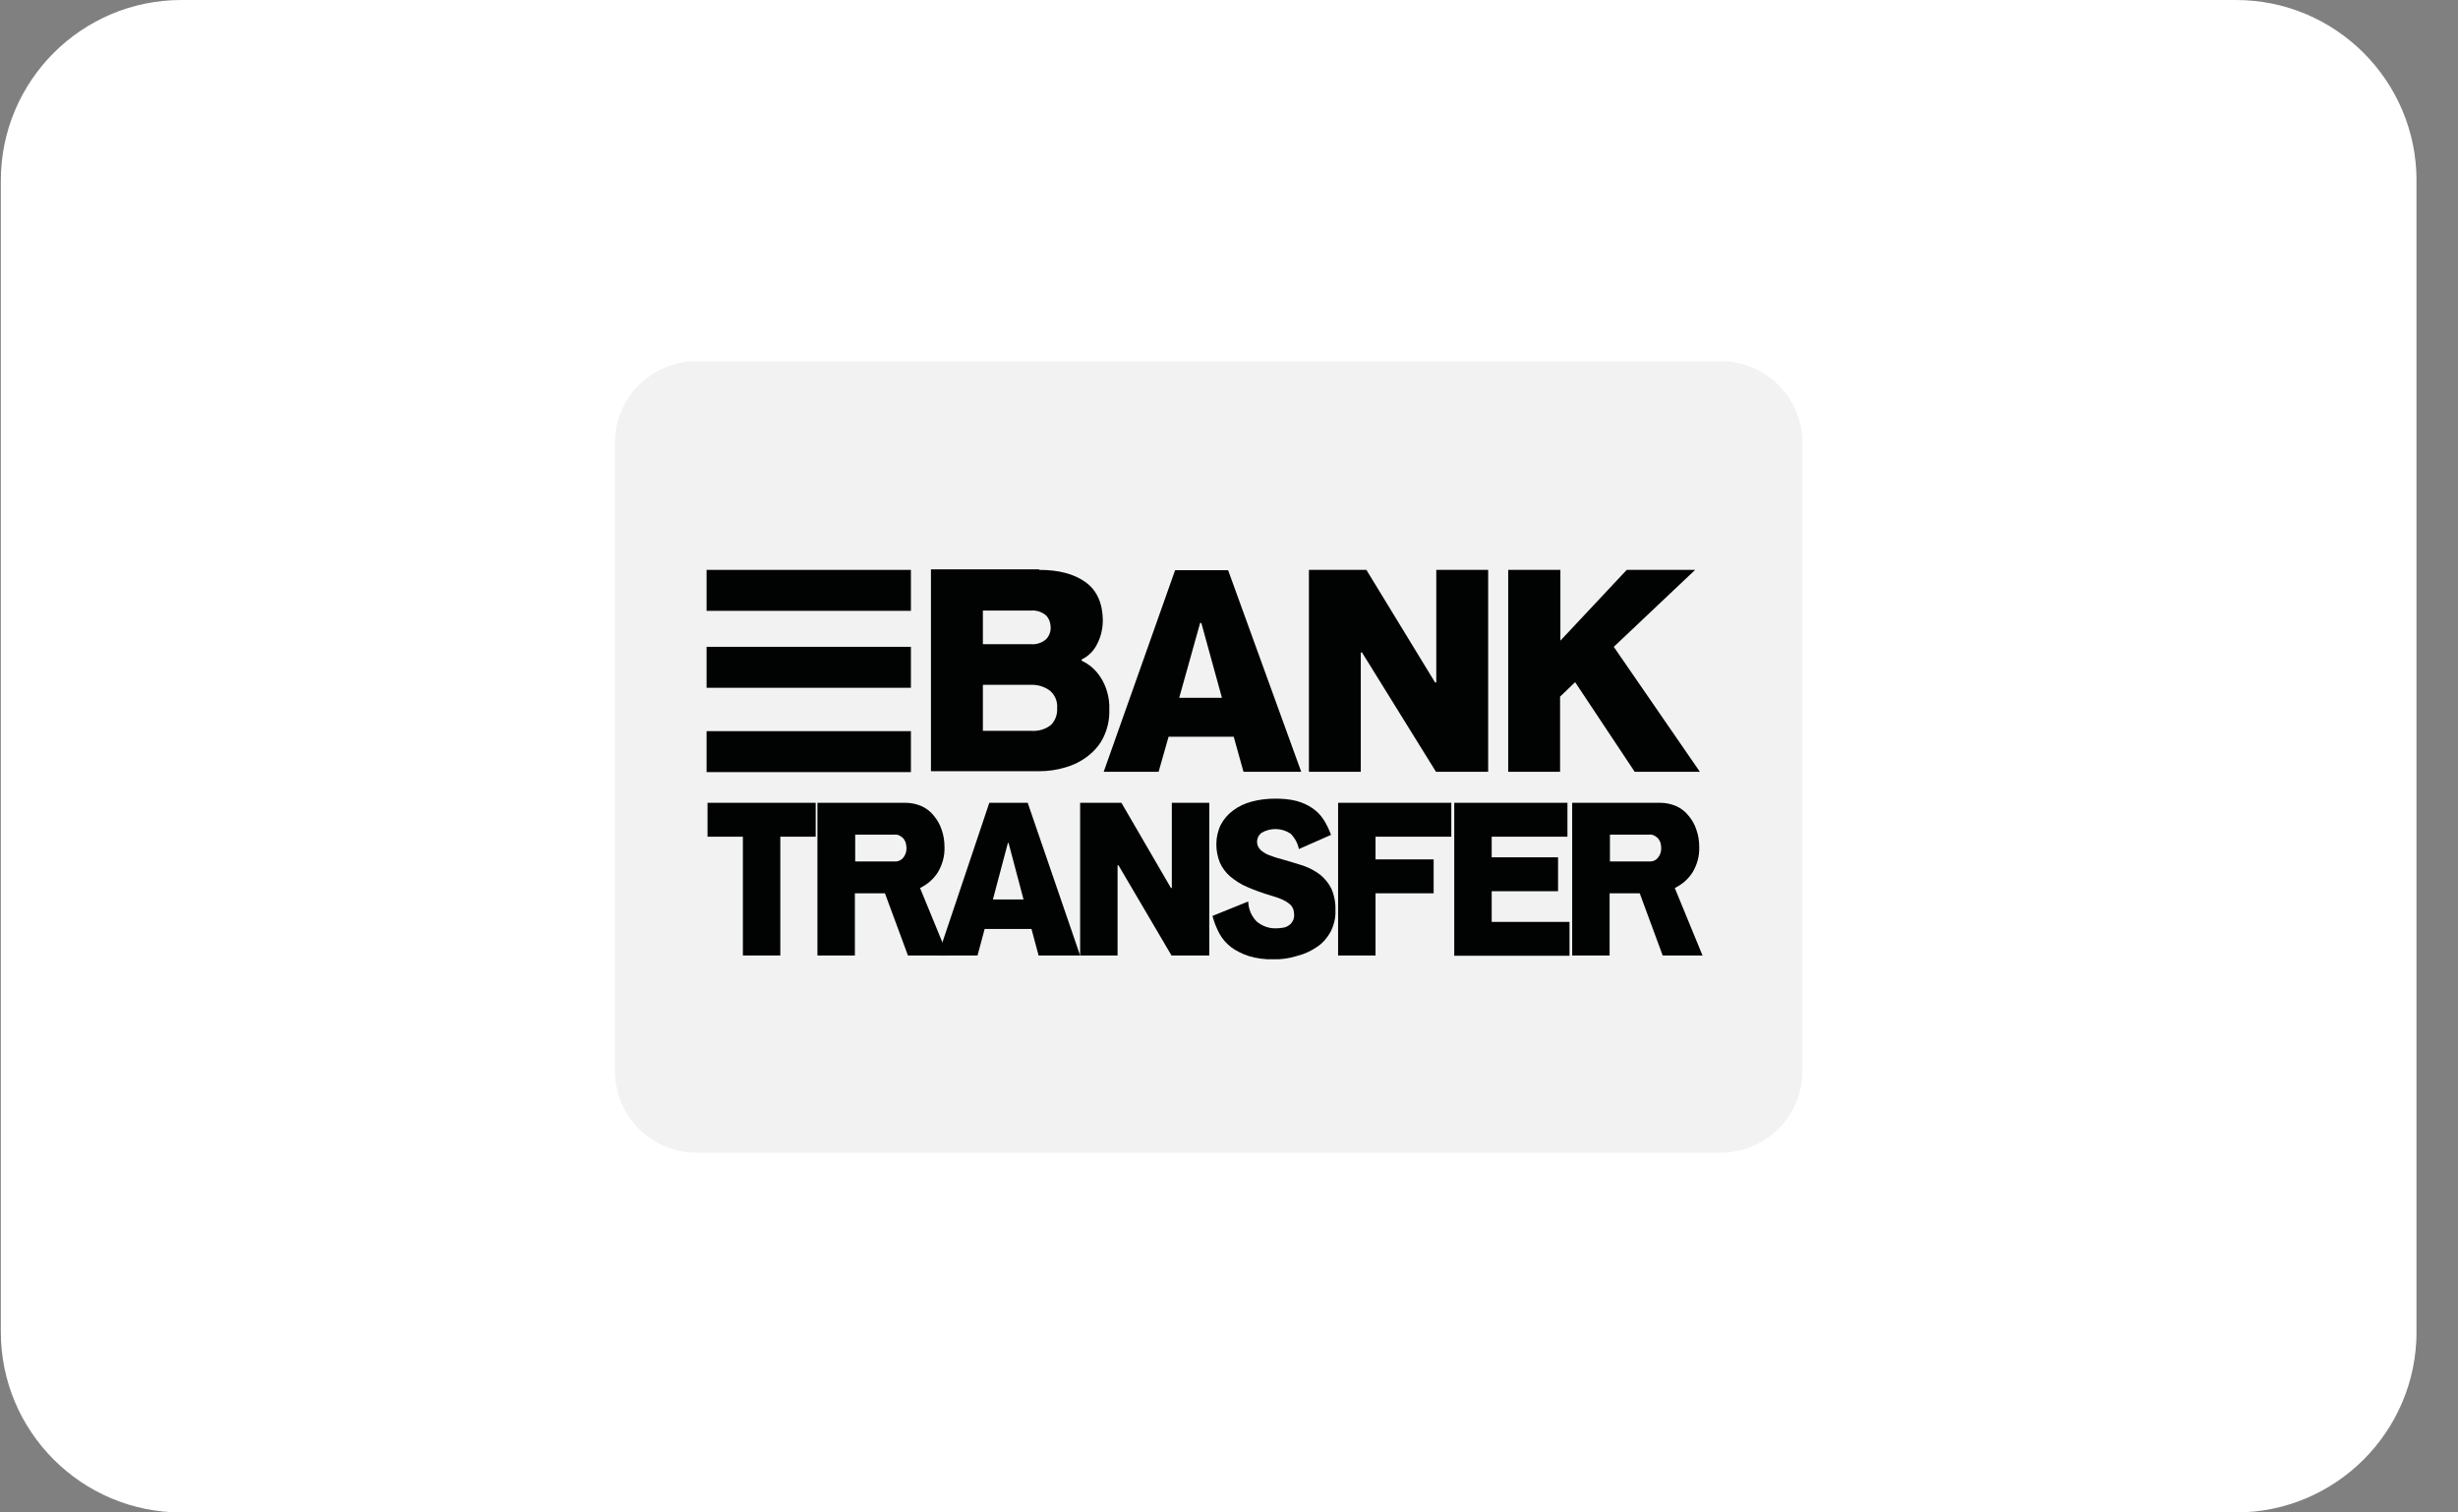 <svg width="39" height="24" viewBox="0 0 39 24" fill="none" xmlns="http://www.w3.org/2000/svg">
<rect x="0" y="0" width="39" height="24" fill="#808080" stroke="none"/>
<g id="Frame" clip-path="url(#clip0_2715_717)">
<path id="Vector" d="M35.476 0H2.879C1.296 0 0.013 1.283 0.013 2.866V21.134C0.013 22.717 1.296 24 2.879 24H35.476C37.059 24 38.342 22.717 38.342 21.134V2.866C38.342 1.283 37.059 0 35.476 0Z" fill="white"/>
<path id="Vector_2" d="M11.052 5.731H27.303C28.018 5.731 28.598 6.311 28.598 7.027V16.995C28.598 17.711 28.018 18.291 27.303 18.291H11.052C10.337 18.291 9.757 17.711 9.757 16.995V7.027C9.757 6.311 10.337 5.731 11.052 5.731Z" fill="#F2F2F2"/>
<path id="Vector_3" d="M16.488 9.043C16.801 9.043 17.045 9.108 17.227 9.24C17.405 9.37 17.494 9.572 17.498 9.838C17.498 9.969 17.47 10.1 17.409 10.217C17.358 10.325 17.269 10.414 17.162 10.465V10.484C17.283 10.54 17.386 10.629 17.461 10.746C17.508 10.816 17.54 10.891 17.564 10.97C17.592 11.064 17.606 11.167 17.601 11.265C17.606 11.415 17.573 11.56 17.512 11.691C17.456 11.812 17.367 11.915 17.264 11.995C17.157 12.079 17.035 12.14 16.904 12.177C16.769 12.219 16.624 12.238 16.483 12.238H14.771V9.034H16.488V9.043ZM15.595 10.222H16.348C16.441 10.231 16.53 10.203 16.6 10.142C16.647 10.091 16.675 10.021 16.67 9.95C16.67 9.885 16.647 9.82 16.6 9.768C16.53 9.707 16.436 9.679 16.348 9.689H15.595V10.222ZM15.595 11.597H16.357C16.474 11.606 16.591 11.574 16.68 11.499C16.745 11.429 16.778 11.34 16.773 11.242C16.783 11.134 16.741 11.031 16.661 10.961C16.572 10.895 16.465 10.863 16.357 10.867H15.595V11.597Z" fill="#010202"/>
<path id="Vector_4" d="M18.383 12.247H17.512L18.645 9.048H19.486L20.646 12.247H19.73L19.575 11.691H18.541L18.383 12.247ZM19.061 9.885H19.042L18.71 11.073H19.388L19.061 9.885Z" fill="#010202"/>
<path id="Vector_5" d="M21.61 10.353H21.591V12.247H20.768V9.043H21.68L22.77 10.83H22.789V9.043H23.612V12.247H22.784L21.61 10.353Z" fill="#010202"/>
<path id="Vector_6" d="M24.758 9.043V10.166L25.811 9.043H26.896L25.605 10.264L26.971 12.247H25.937L24.992 10.825L24.753 11.054V12.247H23.93V9.043H24.758Z" fill="#010202"/>
<path id="Vector_7" d="M12.942 12.739V13.277H12.381V15.162H11.787V13.277H11.226V12.739H12.942Z" fill="#010202"/>
<path id="Vector_8" d="M14.369 12.739C14.453 12.739 14.542 12.758 14.617 12.79C14.692 12.823 14.762 12.874 14.813 12.94C14.869 13.005 14.912 13.08 14.94 13.164C14.972 13.253 14.986 13.347 14.986 13.44C14.991 13.581 14.954 13.716 14.883 13.838C14.813 13.95 14.715 14.034 14.598 14.091L15.038 15.162H14.406L14.041 14.175H13.564V15.162H12.97V12.739H14.369ZM14.191 13.67C14.247 13.674 14.303 13.651 14.336 13.604C14.369 13.562 14.383 13.511 14.383 13.459C14.383 13.436 14.378 13.408 14.373 13.384C14.369 13.361 14.355 13.338 14.341 13.314C14.327 13.295 14.303 13.277 14.28 13.263C14.252 13.249 14.224 13.239 14.191 13.244H13.569V13.67H14.191Z" fill="#010202"/>
<path id="Vector_9" d="M15.51 15.162H14.883L15.697 12.739H16.306L17.138 15.162H16.479L16.366 14.741H15.623L15.51 15.162ZM16.002 13.375H15.992L15.754 14.273H16.24L16.002 13.375Z" fill="#010202"/>
<path id="Vector_10" d="M17.746 13.73H17.732V15.162H17.138V12.739H17.793L18.579 14.091H18.593V12.739H19.187V15.162H18.588L17.746 13.73Z" fill="#010202"/>
<path id="Vector_11" d="M20.202 15.222C20.071 15.227 19.94 15.208 19.814 15.171C19.711 15.138 19.617 15.091 19.533 15.03C19.458 14.97 19.393 14.899 19.346 14.811C19.299 14.722 19.262 14.628 19.238 14.534L19.805 14.305C19.809 14.427 19.856 14.539 19.94 14.623C20.029 14.698 20.141 14.736 20.253 14.731C20.286 14.731 20.319 14.726 20.352 14.722C20.385 14.717 20.413 14.708 20.441 14.689C20.469 14.675 20.488 14.652 20.506 14.623C20.525 14.595 20.534 14.558 20.534 14.525C20.534 14.492 20.53 14.46 20.52 14.427C20.506 14.394 20.488 14.366 20.464 14.348C20.431 14.319 20.394 14.296 20.352 14.277C20.291 14.249 20.23 14.23 20.169 14.212C20.038 14.174 19.912 14.128 19.791 14.076C19.692 14.034 19.603 13.978 19.519 13.908C19.449 13.847 19.393 13.772 19.355 13.688C19.318 13.594 19.299 13.496 19.299 13.398C19.299 13.29 19.323 13.183 19.369 13.089C19.416 13 19.482 12.921 19.566 12.86C19.655 12.794 19.753 12.748 19.861 12.72C19.982 12.687 20.108 12.673 20.235 12.673C20.347 12.673 20.464 12.682 20.572 12.71C20.66 12.734 20.745 12.771 20.82 12.822C20.89 12.869 20.951 12.93 20.997 13C21.049 13.08 21.086 13.159 21.119 13.248L20.609 13.473C20.59 13.379 20.544 13.295 20.478 13.229C20.338 13.136 20.16 13.131 20.015 13.216C19.973 13.248 19.95 13.295 19.945 13.346C19.945 13.379 19.95 13.407 19.963 13.435C19.978 13.463 20.001 13.491 20.029 13.51C20.067 13.538 20.108 13.562 20.155 13.576C20.226 13.604 20.291 13.622 20.361 13.641C20.473 13.674 20.586 13.707 20.684 13.739C20.777 13.772 20.866 13.819 20.946 13.88C21.021 13.941 21.081 14.015 21.124 14.1C21.17 14.207 21.194 14.329 21.189 14.446C21.194 14.563 21.166 14.675 21.114 14.783C21.063 14.876 20.993 14.96 20.904 15.021C20.81 15.086 20.703 15.138 20.59 15.166C20.459 15.208 20.328 15.227 20.202 15.222Z" fill="#010202"/>
<path id="Vector_12" d="M21.825 13.637H22.747V14.175H21.825V15.162H21.231V12.739H23.027V13.277H21.825V13.637Z" fill="#010202"/>
<path id="Vector_13" d="M23.074 12.739H24.87V13.277H23.668V13.604H24.721V14.142H23.668V14.629H24.903V15.166H23.074V12.739Z" fill="#010202"/>
<path id="Vector_14" d="M26.344 12.739C26.428 12.739 26.517 12.758 26.592 12.79C26.667 12.823 26.737 12.874 26.788 12.94C26.845 13.005 26.887 13.08 26.915 13.164C26.947 13.253 26.961 13.347 26.961 13.44C26.966 13.581 26.929 13.716 26.858 13.838C26.788 13.95 26.69 14.034 26.573 14.091L27.013 15.162H26.381L26.017 14.175H25.539V15.162H24.945V12.739H26.344ZM26.166 13.67C26.222 13.674 26.279 13.651 26.311 13.604C26.344 13.562 26.358 13.511 26.358 13.459C26.358 13.436 26.353 13.408 26.349 13.384C26.344 13.361 26.33 13.338 26.316 13.314C26.302 13.295 26.279 13.277 26.255 13.263C26.227 13.249 26.199 13.239 26.166 13.244H25.544V13.67H26.166Z" fill="#010202"/>
<path id="Vector_15" d="M14.453 9.043H11.211V9.693H14.453V9.043Z" fill="#010202"/>
<path id="Vector_16" d="M14.453 10.264H11.211V10.914H14.453V10.264Z" fill="#010202"/>
<path id="Vector_17" d="M14.453 11.602H11.211V12.252H14.453V11.602Z" fill="#010202"/>
</g>
<defs>
<clipPath id="clip0_2715_717">
<rect width="38.328" height="24" fill="white" transform="translate(0.013)"/>
</clipPath>
</defs>
</svg>
